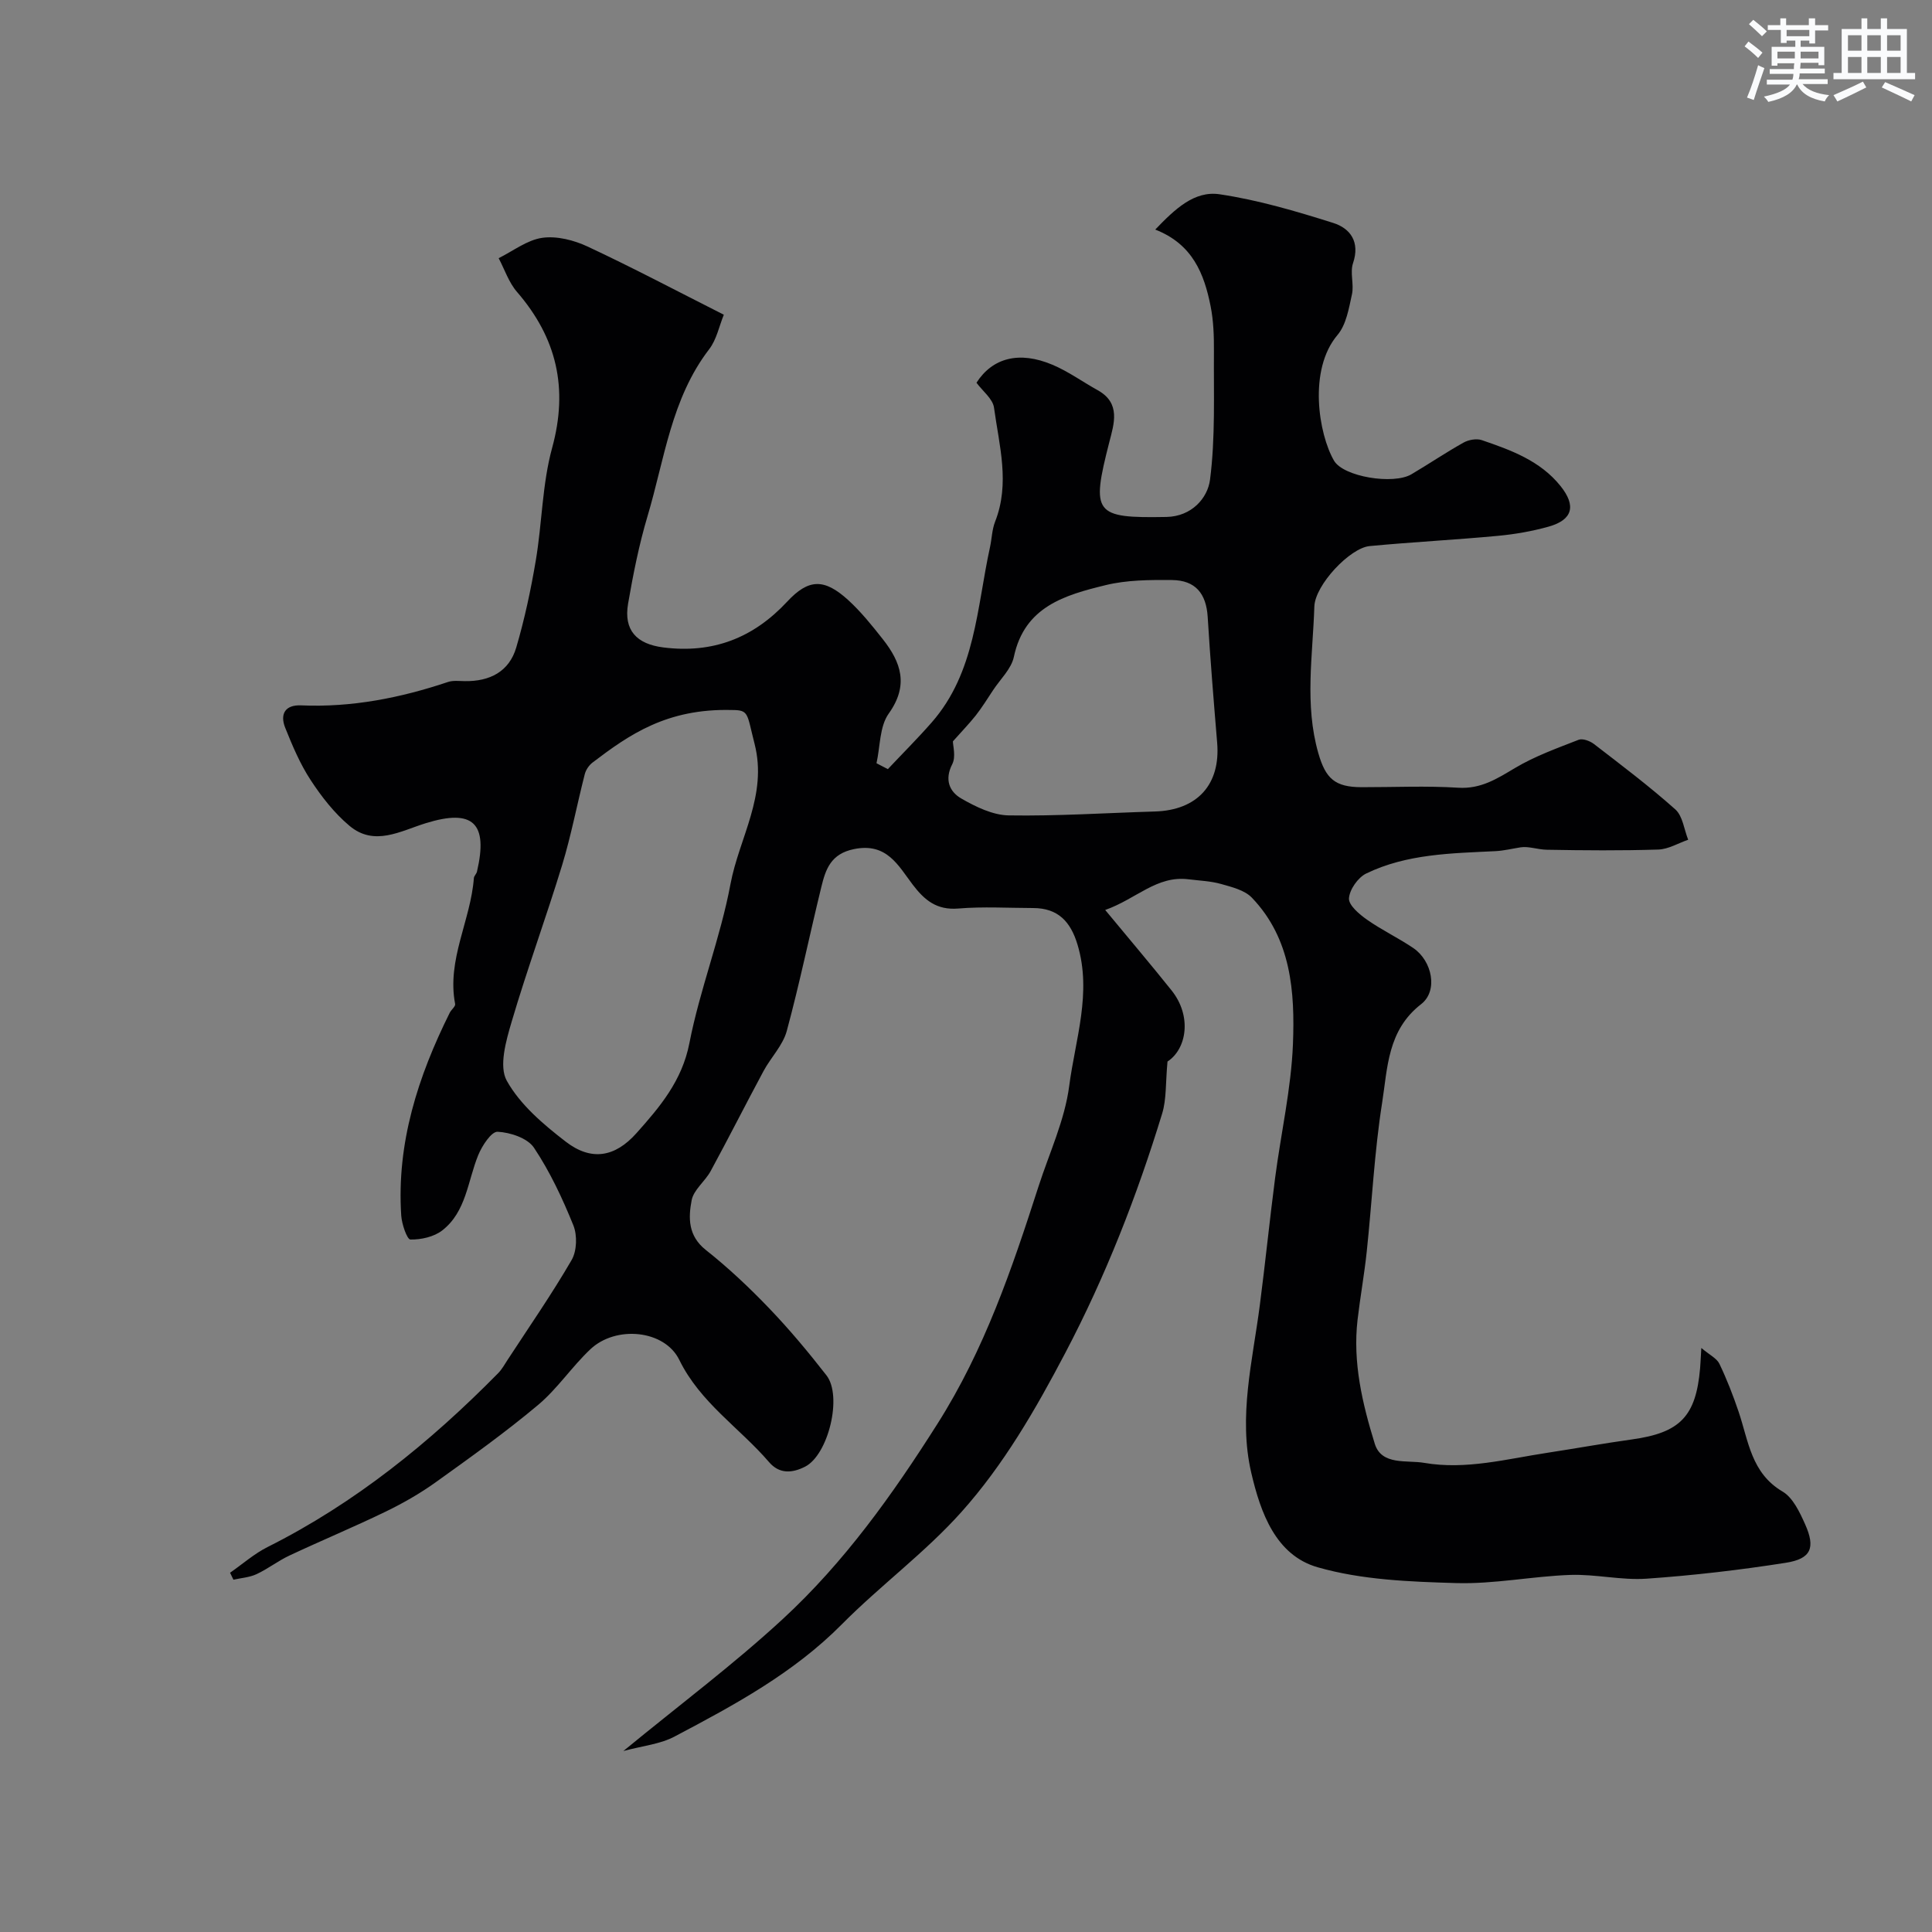<svg enable-background="new 0 0 400 400" viewBox="0 0 400 400" xmlns="http://www.w3.org/2000/svg"><rect x="0" y="0" width="400" height="400" fill="#808080" stroke="none"/><path d="m129.06 362.53c11.67-9.59 22.83-17.93 33.02-27.34 12.71-11.73 22.68-25.68 32-40.39 9.78-15.42 15.45-32.14 20.93-49.15 2.23-6.92 5.44-13.73 6.36-20.83 1.26-9.63 4.72-19.25 1.72-29.24-1.44-4.8-4.06-7.57-9.19-7.58-5.17-.01-10.36-.33-15.49.1-4.46.37-6.98-1.71-9.44-4.94-3-3.95-5.35-8.74-12.13-7.37-4.83.97-5.9 4.18-6.79 7.84-2.43 9.93-4.49 19.97-7.16 29.83-.81 2.98-3.29 5.47-4.81 8.29-3.7 6.88-7.22 13.86-10.95 20.72-1.15 2.11-3.51 3.85-3.93 6.02-.7 3.64-.76 7.38 2.93 10.3 4.65 3.68 9.02 7.8 13.13 12.09 4.2 4.38 8.12 9.08 11.85 13.87 3.36 4.32.37 16.48-4.43 18.91-2.66 1.35-5.31 1.56-7.46-.95-6.11-7.11-14.24-12.29-18.58-21.16-3.04-6.23-13.13-7.19-18.41-2.2-3.84 3.62-6.83 8.18-10.85 11.55-6.75 5.66-13.95 10.81-21.12 15.95-3.26 2.34-6.81 4.37-10.42 6.12-6.56 3.18-13.3 5.98-19.9 9.08-2.36 1.1-4.46 2.76-6.82 3.86-1.46.68-3.18.79-4.79 1.15-.23-.48-.47-.96-.7-1.44 2.58-1.79 4.99-3.93 7.76-5.32 18.12-9.09 33.61-21.64 47.74-35.99.79-.8 1.35-1.83 1.97-2.78 4.47-6.85 9.15-13.59 13.25-20.66 1.09-1.88 1.19-5.12.36-7.17-2.25-5.57-4.84-11.11-8.16-16.08-1.33-1.99-4.9-3.17-7.52-3.3-1.29-.07-3.23 2.9-4.02 4.84-2.19 5.36-2.47 11.71-7.44 15.58-1.72 1.34-4.38 1.93-6.6 1.89-.69-.01-1.79-3.19-1.9-4.98-.98-15 3.47-28.76 10.05-41.98.32-.64 1.21-1.3 1.11-1.81-1.76-9.15 3.23-17.29 3.88-26.06.03-.45.53-.86.64-1.33 2.35-10.07-.8-13.08-10.62-10.03-5.25 1.63-10.63 4.85-15.77.54-3.15-2.64-5.8-6.04-8.06-9.5-2.18-3.33-3.76-7.09-5.25-10.8-1.13-2.83-.03-4.79 3.3-4.64 10.48.45 20.54-1.54 30.42-4.85 1.06-.35 2.31-.18 3.47-.17 5.14.08 9.18-1.95 10.65-6.98 1.73-5.89 3.02-11.94 4.04-18 1.31-7.74 1.32-15.79 3.38-23.3 3.39-12.36.96-22.78-7.27-32.3-1.7-1.96-2.56-4.64-3.8-6.99 3-1.48 5.88-3.76 9.02-4.21 3.01-.43 6.57.48 9.41 1.81 9.3 4.35 18.38 9.15 28.19 14.11-.97 2.36-1.49 5.14-3.04 7.15-7.86 10.23-9.24 22.8-12.76 34.57-1.76 5.91-2.97 12.01-4.02 18.09-.95 5.52 1.77 8.37 7.27 9.07 10.26 1.31 18.65-1.94 25.66-9.47 4.42-4.76 7.66-4.85 12.6-.37 2.66 2.42 4.96 5.29 7.2 8.13 3.79 4.8 5.43 9.53 1.23 15.41-1.91 2.67-1.75 6.81-2.53 10.28.78.41 1.57.82 2.35 1.22 3.03-3.22 6.16-6.34 9.07-9.66 9.1-10.39 9.33-23.77 12.08-36.3.38-1.75.41-3.62 1.05-5.26 3.13-7.92.85-15.79-.22-23.61-.25-1.84-2.35-3.43-3.63-5.17 3.3-5.14 8.82-6.64 15.73-3.72 3.28 1.38 6.23 3.53 9.37 5.27 4.84 2.69 3.37 6.96 2.4 10.75-3.8 14.85-3.13 15.76 11.82 15.49 5.26-.1 8.54-3.93 9.03-7.7 1.13-8.75.74-17.71.81-26.58.02-3.13-.08-6.32-.69-9.37-1.33-6.68-3.71-12.83-11.46-15.85 4.08-4.25 8.09-8.08 13.31-7.31 7.96 1.18 15.81 3.5 23.52 5.93 3.55 1.12 5.61 3.92 4.12 8.34-.66 1.95.23 4.37-.22 6.44-.64 2.91-1.18 6.28-2.99 8.42-6.12 7.21-3.91 20.54-.73 26.02 1.94 3.35 12.28 5.03 16.02 2.83 3.63-2.14 7.12-4.51 10.79-6.56 1.05-.59 2.69-.89 3.78-.52 6.05 2.07 12.11 4.26 16.32 9.52 3.26 4.08 2.52 6.98-2.46 8.39-3.42.96-6.98 1.58-10.51 1.91-8.84.83-17.72 1.28-26.57 2.12-4.05.38-11.3 8.04-11.44 12.53-.32 10.12-2.06 20.29.83 30.36 1.51 5.25 3.42 7.02 8.97 7.03 6.67.01 13.35-.31 19.99.11 4.7.29 8.02-1.86 11.75-4.08 4.11-2.45 8.71-4.1 13.19-5.85.83-.32 2.34.25 3.16.88 5.71 4.4 11.48 8.75 16.85 13.54 1.53 1.37 1.81 4.14 2.66 6.28-2.06.71-4.1 1.96-6.18 2.03-7.69.24-15.38.18-23.07.04-1.9-.03-3.78-.76-5.44-.5-1.73.27-3.46.7-5.2.79-9.12.45-18.35.55-26.77 4.63-1.71.83-3.46 3.33-3.57 5.15-.08 1.42 2.15 3.3 3.75 4.42 3.06 2.15 6.48 3.77 9.58 5.87 3.87 2.63 5.2 8.83 1.6 11.62-6.96 5.4-6.93 13.17-8.06 20.37-1.61 10.19-2.1 20.56-3.19 30.84-.5 4.72-1.35 9.4-1.9 14.11-1.03 8.85 1 17.39 3.56 25.68 1.41 4.55 6.65 3.34 10.24 3.96 8.63 1.49 17.09-.81 25.58-2.1 5.81-.89 11.59-1.94 17.41-2.75 9.98-1.38 13.27-4.75 14.13-14.76.08-.98.12-1.96.25-4.18 1.73 1.46 3.2 2.15 3.74 3.27 1.54 3.21 2.84 6.56 3.98 9.93 2.05 6.05 2.59 12.7 9.1 16.53 2.15 1.27 3.55 4.27 4.66 6.75 2.2 4.9 1.26 7.18-4 8-9.55 1.5-19.18 2.62-28.82 3.29-5.22.36-10.54-.96-15.79-.78-7.88.28-15.76 1.92-23.6 1.69-9.62-.28-19.55-.65-28.69-3.27-8.68-2.48-11.83-11.26-13.76-19.57-2.71-11.67.28-23.16 1.77-34.68 1.14-8.78 2.03-17.59 3.17-26.37 1.2-9.24 3.32-18.43 3.69-27.69.42-10.8-.34-21.81-8.5-30.32-1.49-1.56-4.12-2.2-6.34-2.83-2.18-.62-4.51-.7-6.77-.98-6.6-.83-10.81 4.07-17.26 6.35 5.03 6.08 9.46 11.3 13.73 16.64 4.27 5.33 3.16 12.13-.83 14.74-.42 4.42-.19 7.78-1.11 10.78-5.23 17.1-11.71 33.68-20.07 49.58-6.16 11.72-12.75 23.15-21.52 32.94-7.51 8.39-16.76 15.18-24.71 23.2-9.99 10.09-22.21 16.69-34.51 23.18-3.02 1.65-6.73 1.99-10.74 3.07zm22.42-215.53c-13.41-.34-21.19 5.09-28.79 10.87-.73.55-1.38 1.5-1.61 2.38-1.61 6.27-2.81 12.66-4.69 18.84-3.32 10.88-7.26 21.58-10.47 32.49-1.16 3.92-2.66 9.19-1 12.17 2.76 4.96 7.57 9.04 12.2 12.61 5.25 4.05 10.17 3.29 14.67-1.77 4.83-5.42 9.42-10.81 10.94-18.61 2.16-11.11 6.43-21.82 8.51-32.95 1.8-9.59 7.71-18.34 4.99-29.01-1.63-6.33-1.1-7.02-4.75-7.02zm45.81 6.49c0 .92.65 3.18-.13 4.71-1.66 3.23-.58 5.71 1.86 7.12 2.99 1.72 6.52 3.45 9.84 3.5 10.08.16 20.16-.51 30.25-.81 8.79-.26 13.61-5.6 12.89-14.22-.72-8.68-1.43-17.36-1.96-26.05-.3-4.83-2.51-7.61-7.42-7.65-4.59-.04-9.33-.02-13.73 1.06-8.38 2.05-16.78 4.41-18.98 14.85-.53 2.5-2.82 4.63-4.32 6.92-1.16 1.76-2.28 3.56-3.57 5.21-1.35 1.7-2.88 3.27-4.73 5.36z" fill="#010103"/><g fill="#fafbfc"><path d="m361.2 9.6.8-1c.9.7 1.9 1.4 2.9 2.3l-.9 1.1c-1-1-2-1.8-2.8-2.4zm.5 10.6c.9-2.1 1.6-4.3 2.3-6.7.4.2.8.4 1.3.6-.7 2.1-1.5 4.3-2.2 6.6zm.4-15.2.9-.9c1 .8 2 1.6 2.8 2.4l-1 1c-.9-.9-1.8-1.7-2.7-2.5zm12.5-1.2h1.2v1.4h2.7v1.1h-2.7v2.7h-1.2v-.6h-1.8v1.3h4.9v3.8h-1.2v-.5h-3.7c0 .4-.1.9-.1 1.2h5.1v1h-5.2c0 .5-.1.9-.2 1.2h6v1h-5.2c1.1 1.3 2.9 2 5.5 2.3-.4.4-.7.8-.9 1.3-2.9-.5-4.8-1.6-5.7-3.5h-.1c-.8 1.7-2.7 2.9-5.9 3.6-.2-.4-.6-.8-.9-1.1 2.8-.6 4.6-1.4 5.4-2.5h-4.8v-1h5.3c.1-.3.2-.7.2-1.2h-4.9v-1h5c0-.4 0-.8.1-1.2h-3.5v.5h-1.2v-3.9h4.9v-1.3h-1.8v.5h-1.2v-2.7h-2.7v-1h2.6v-1.4h1.2v1.4h4.7v-1.4zm-6.6 8.3h3.6c0-.4 0-.9 0-1.4h-3.6zm1.9-4.6h4.7v-1.3h-4.7zm6.6 3.2h-3.7v1.4h3.7z"/><path d="m385.3 3.8h1.3v2.2h2.8v-2.2h1.3v2.2h4.1v9.1h1.7v1.3h-16.9v-1.3h1.7v-9.1h4.1v-2.2zm.4 13.1.7 1.2c-1.8.9-3.8 1.9-6 2.9-.2-.4-.5-.8-.8-1.3 2.3-1 4.3-1.9 6.1-2.8zm-3.1-6.4h2.8v-3.2h-2.8zm0 4.6h2.8v-3.3h-2.8zm4-4.6h2.8v-3.2h-2.8zm0 4.6h2.8v-3.3h-2.8zm3.7 1.9c2.1.9 4.1 1.8 6.1 2.7l-.7 1.3c-2.2-1.1-4.2-2-6.1-2.9zm3.2-9.7h-2.8v3.2h2.8zm-2.8 7.8h2.8v-3.3h-2.8z"/></g></svg>
